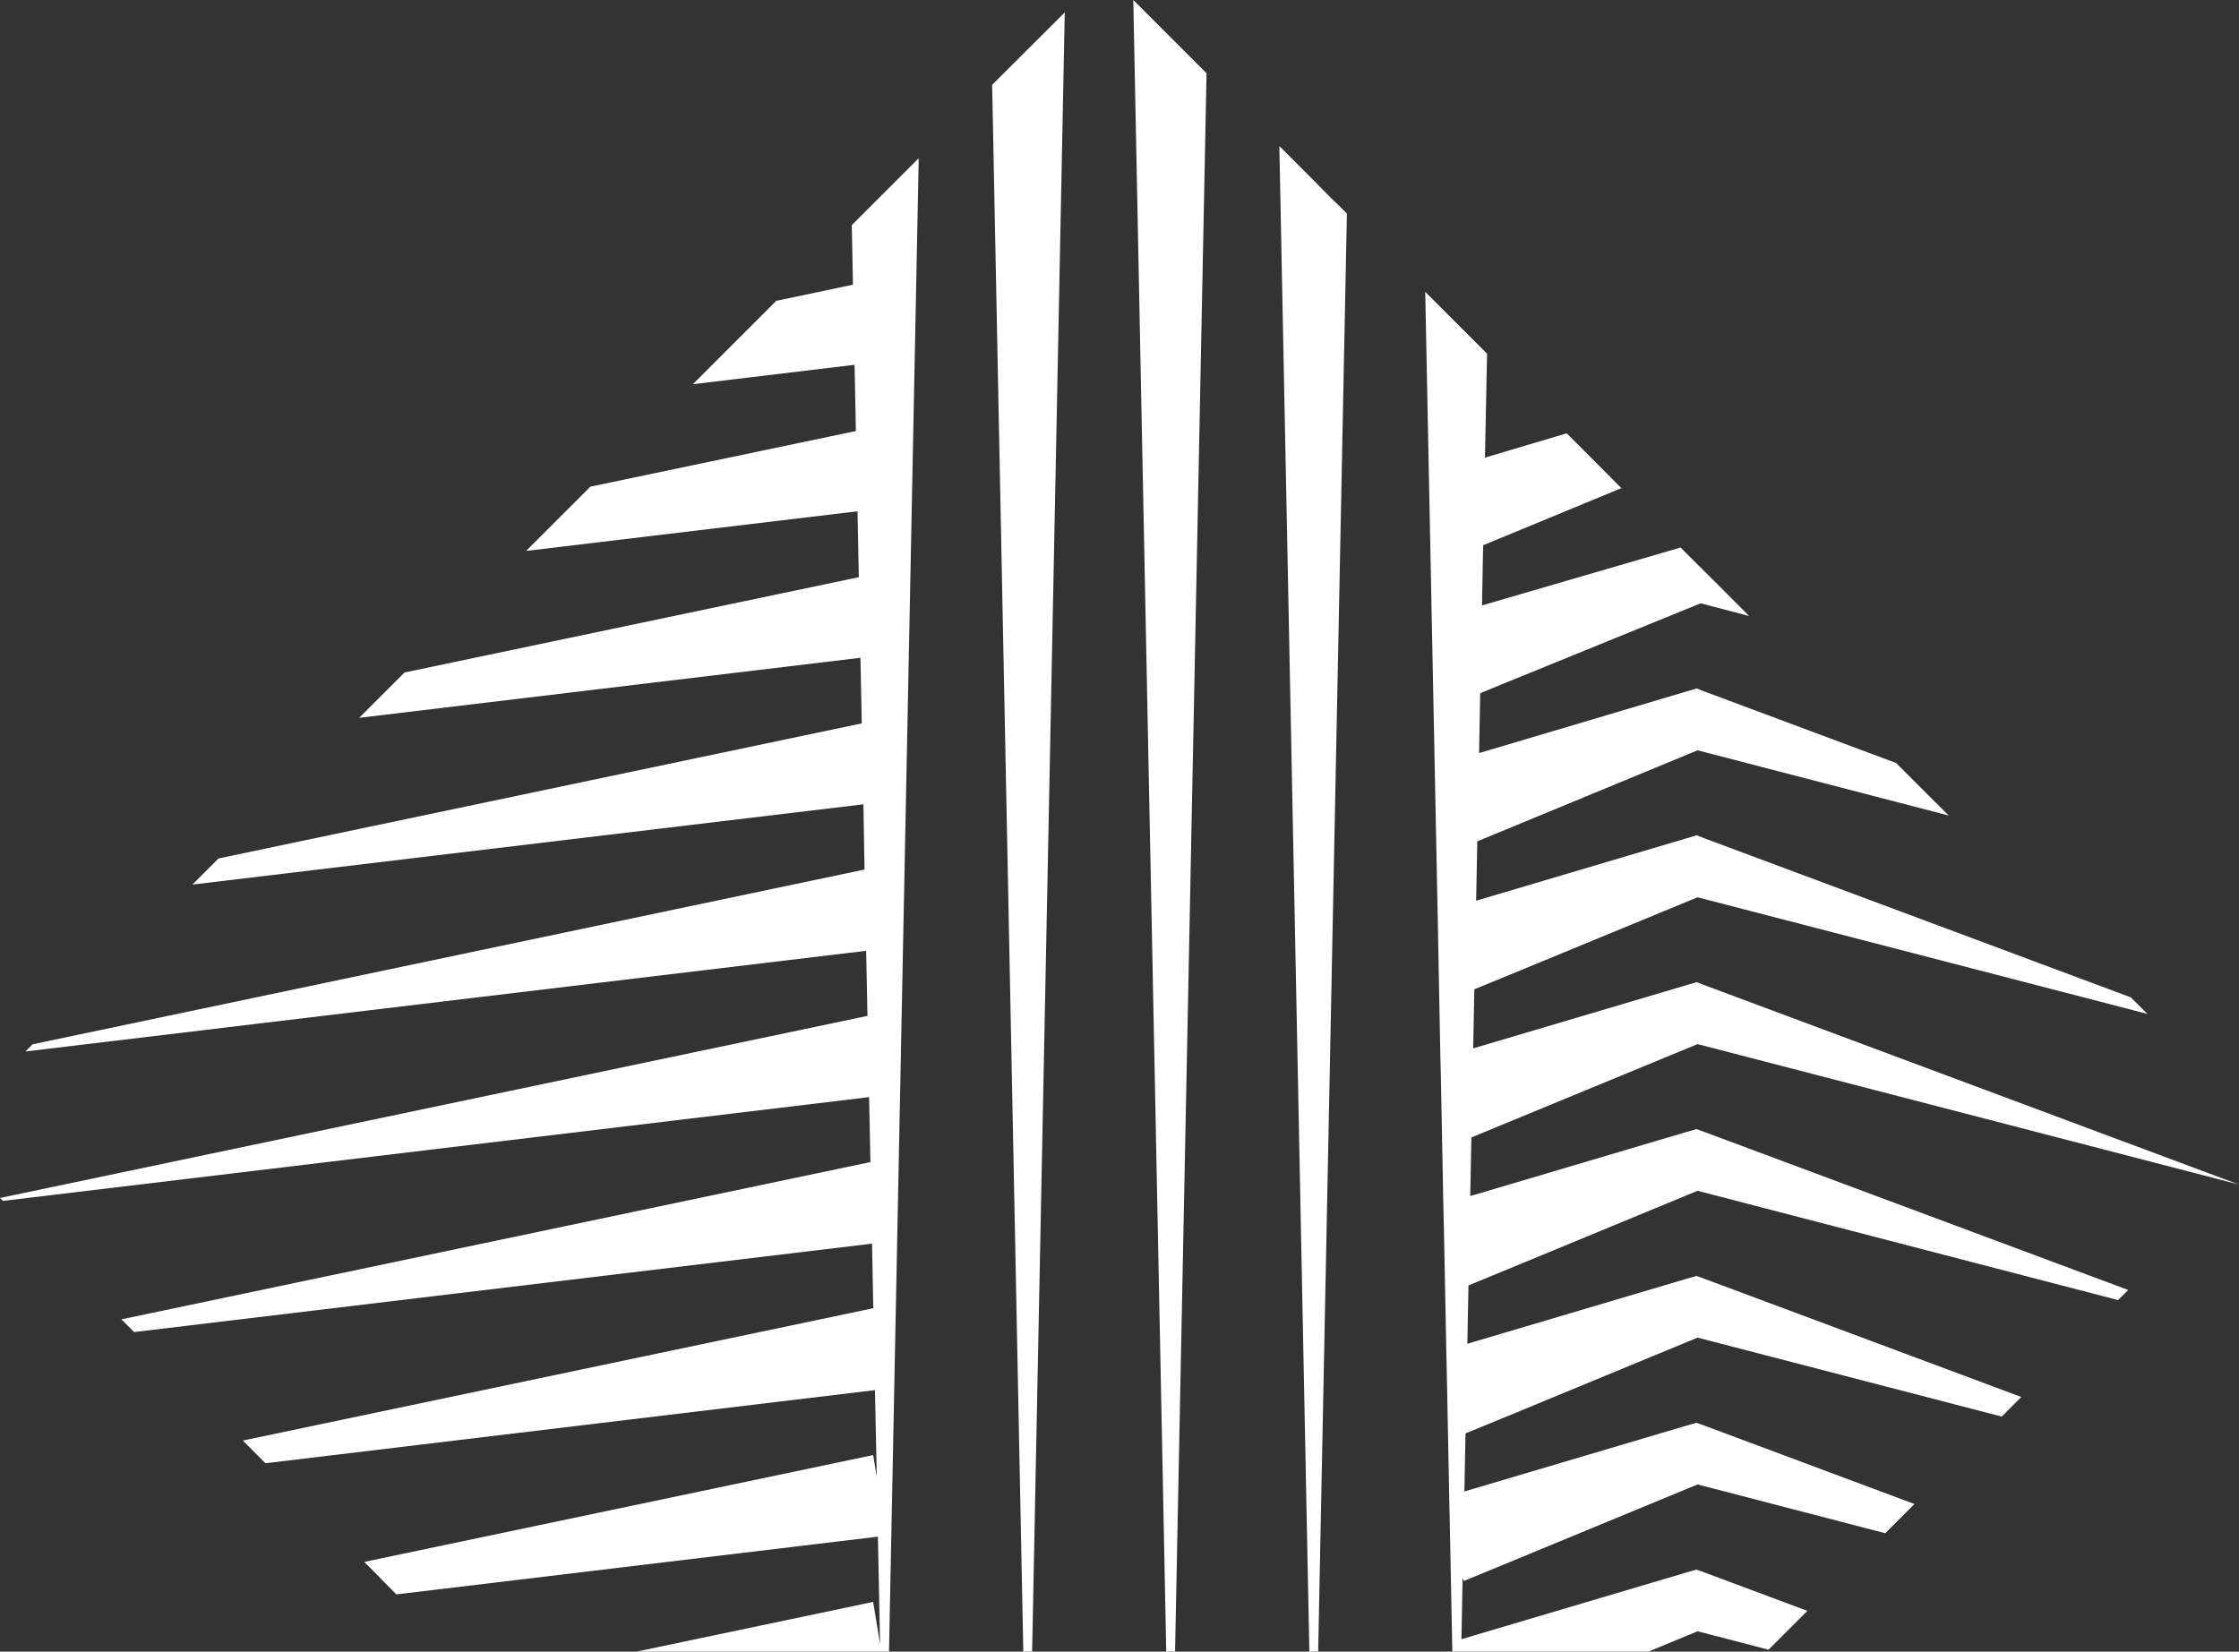 <?xml version="1.0" encoding="UTF-8"?>
<svg id="Layer_1" data-name="Layer 1" xmlns="http://www.w3.org/2000/svg" viewBox="0 0 878.77 648.4">
  <rect x="0" y="0" width="878.77" height="648.4" fill="#333333" stroke="none"/>
  <defs>
    <style>
      .cls-1 {
        fill: #fff;
      }
    </style>
  </defs>
  <polygon class="cls-1" points="417.9 4.87 405.09 648.4 401.63 648.4 389.4 33.3 413.29 9.48 417.9 4.87"/>
  <polygon class="cls-1" points="360.58 62.12 348.92 648.4 249.71 648.4 342.71 628.87 345.4 645.39 344.57 603.25 155.57 625.92 149.8 620.09 148.78 619 142.95 613.17 342.71 571.22 344.12 579.81 343.41 545.73 104.2 574.43 95.3 565.52 342.71 513.58 342.77 514.29 342.26 488.22 52.65 522.93 47.65 517.94 341.62 456.2 341.11 430.71 1.15 471.44 0 470.29 340.47 398.81 339.95 373.26 9.99 412.78 12.81 409.96 339.31 341.36 338.87 315.75 75.51 347.26 85.76 337.01 338.23 283.98 337.71 258.23 140.96 281.8 148.78 273.99 158.77 264 337.07 226.59 336.56 200.72 206.48 216.28 231.72 191.05 335.92 169.21 335.41 143.21 271.94 150.83 295.7 127.07 304.67 118.1 334.77 111.76 334.32 88.38 360.58 62.12"/>
  <polygon class="cls-1" points="473.55 28.76 461.19 648.4 457.73 648.4 444.8 0 473.55 28.76"/>
  <polygon class="cls-1" points="528.63 83.84 517.36 648.4 513.9 648.4 502.12 57.32 509.48 64.69 517.62 72.88 522.61 77.94 525.82 81.02 528.63 83.84"/>
  <polygon class="cls-1" points="577.5 446.53 577.05 469.52 578.65 469.07 661.59 444.48 665.82 443.26 668.89 444.35 835.28 506.41 831.31 510.38 666.27 467.47 589.28 499.3 576.35 504.62 575.9 527.54 578.65 526.71 661.59 502.12 665.82 500.9 668.89 501.99 793.33 548.42 785.65 556.11 666.27 525.11 589.28 556.94 575.19 562.71 575.19 562.77 574.75 585.51 578.65 584.35 661.59 559.76 665.82 558.54 668.89 559.63 751.38 590.44 739.92 601.9 666.27 582.75 589.28 614.58 574.49 620.67 574.04 619.45 573.59 643.53 578.65 642 661.59 617.4 665.82 616.18 668.89 617.27 709.37 632.39 694.13 647.63 666.27 640.39 646.93 648.4 570.01 648.4 569.94 644.62 569.17 605.62 569.17 605.55 568.79 587.3 567.96 544.58 567.96 544.45 567.64 530.04 566.74 483.48 566.74 483.42 566.48 472.72 565.52 422.38 565.52 422.32 565.33 415.4 564.31 361.28 564.31 361.22 564.24 358.14 559.38 114.58 583.65 138.85 582.82 179.65 614.9 170.11 620.35 175.55 636.36 191.63 589.28 211.09 582.11 214.04 581.66 237.67 659.61 214.94 666.72 222.05 674.34 229.6 686.51 241.84 667.48 236.84 589.22 268.74 580.96 272.13 580.51 295.57 580.51 295.64 661.59 271.55 665.95 270.27 668.7 271.36 744.21 299.54 759.39 314.72 764.9 320.17 666.27 294.55 589.28 326.38 579.81 330.28 579.36 353.6 661.59 329.2 665.95 327.91 668.7 329 836.25 391.51 842.84 398.04 666.27 352.25 589.28 384.02 578.65 388.37 578.2 411.56 578.65 411.43 661.59 386.84 665.95 385.56 668.7 386.64 877.23 464.46 878.77 465.04 877.11 464.59 666.27 409.89 589.28 441.66 577.5 446.53"/>
</svg>